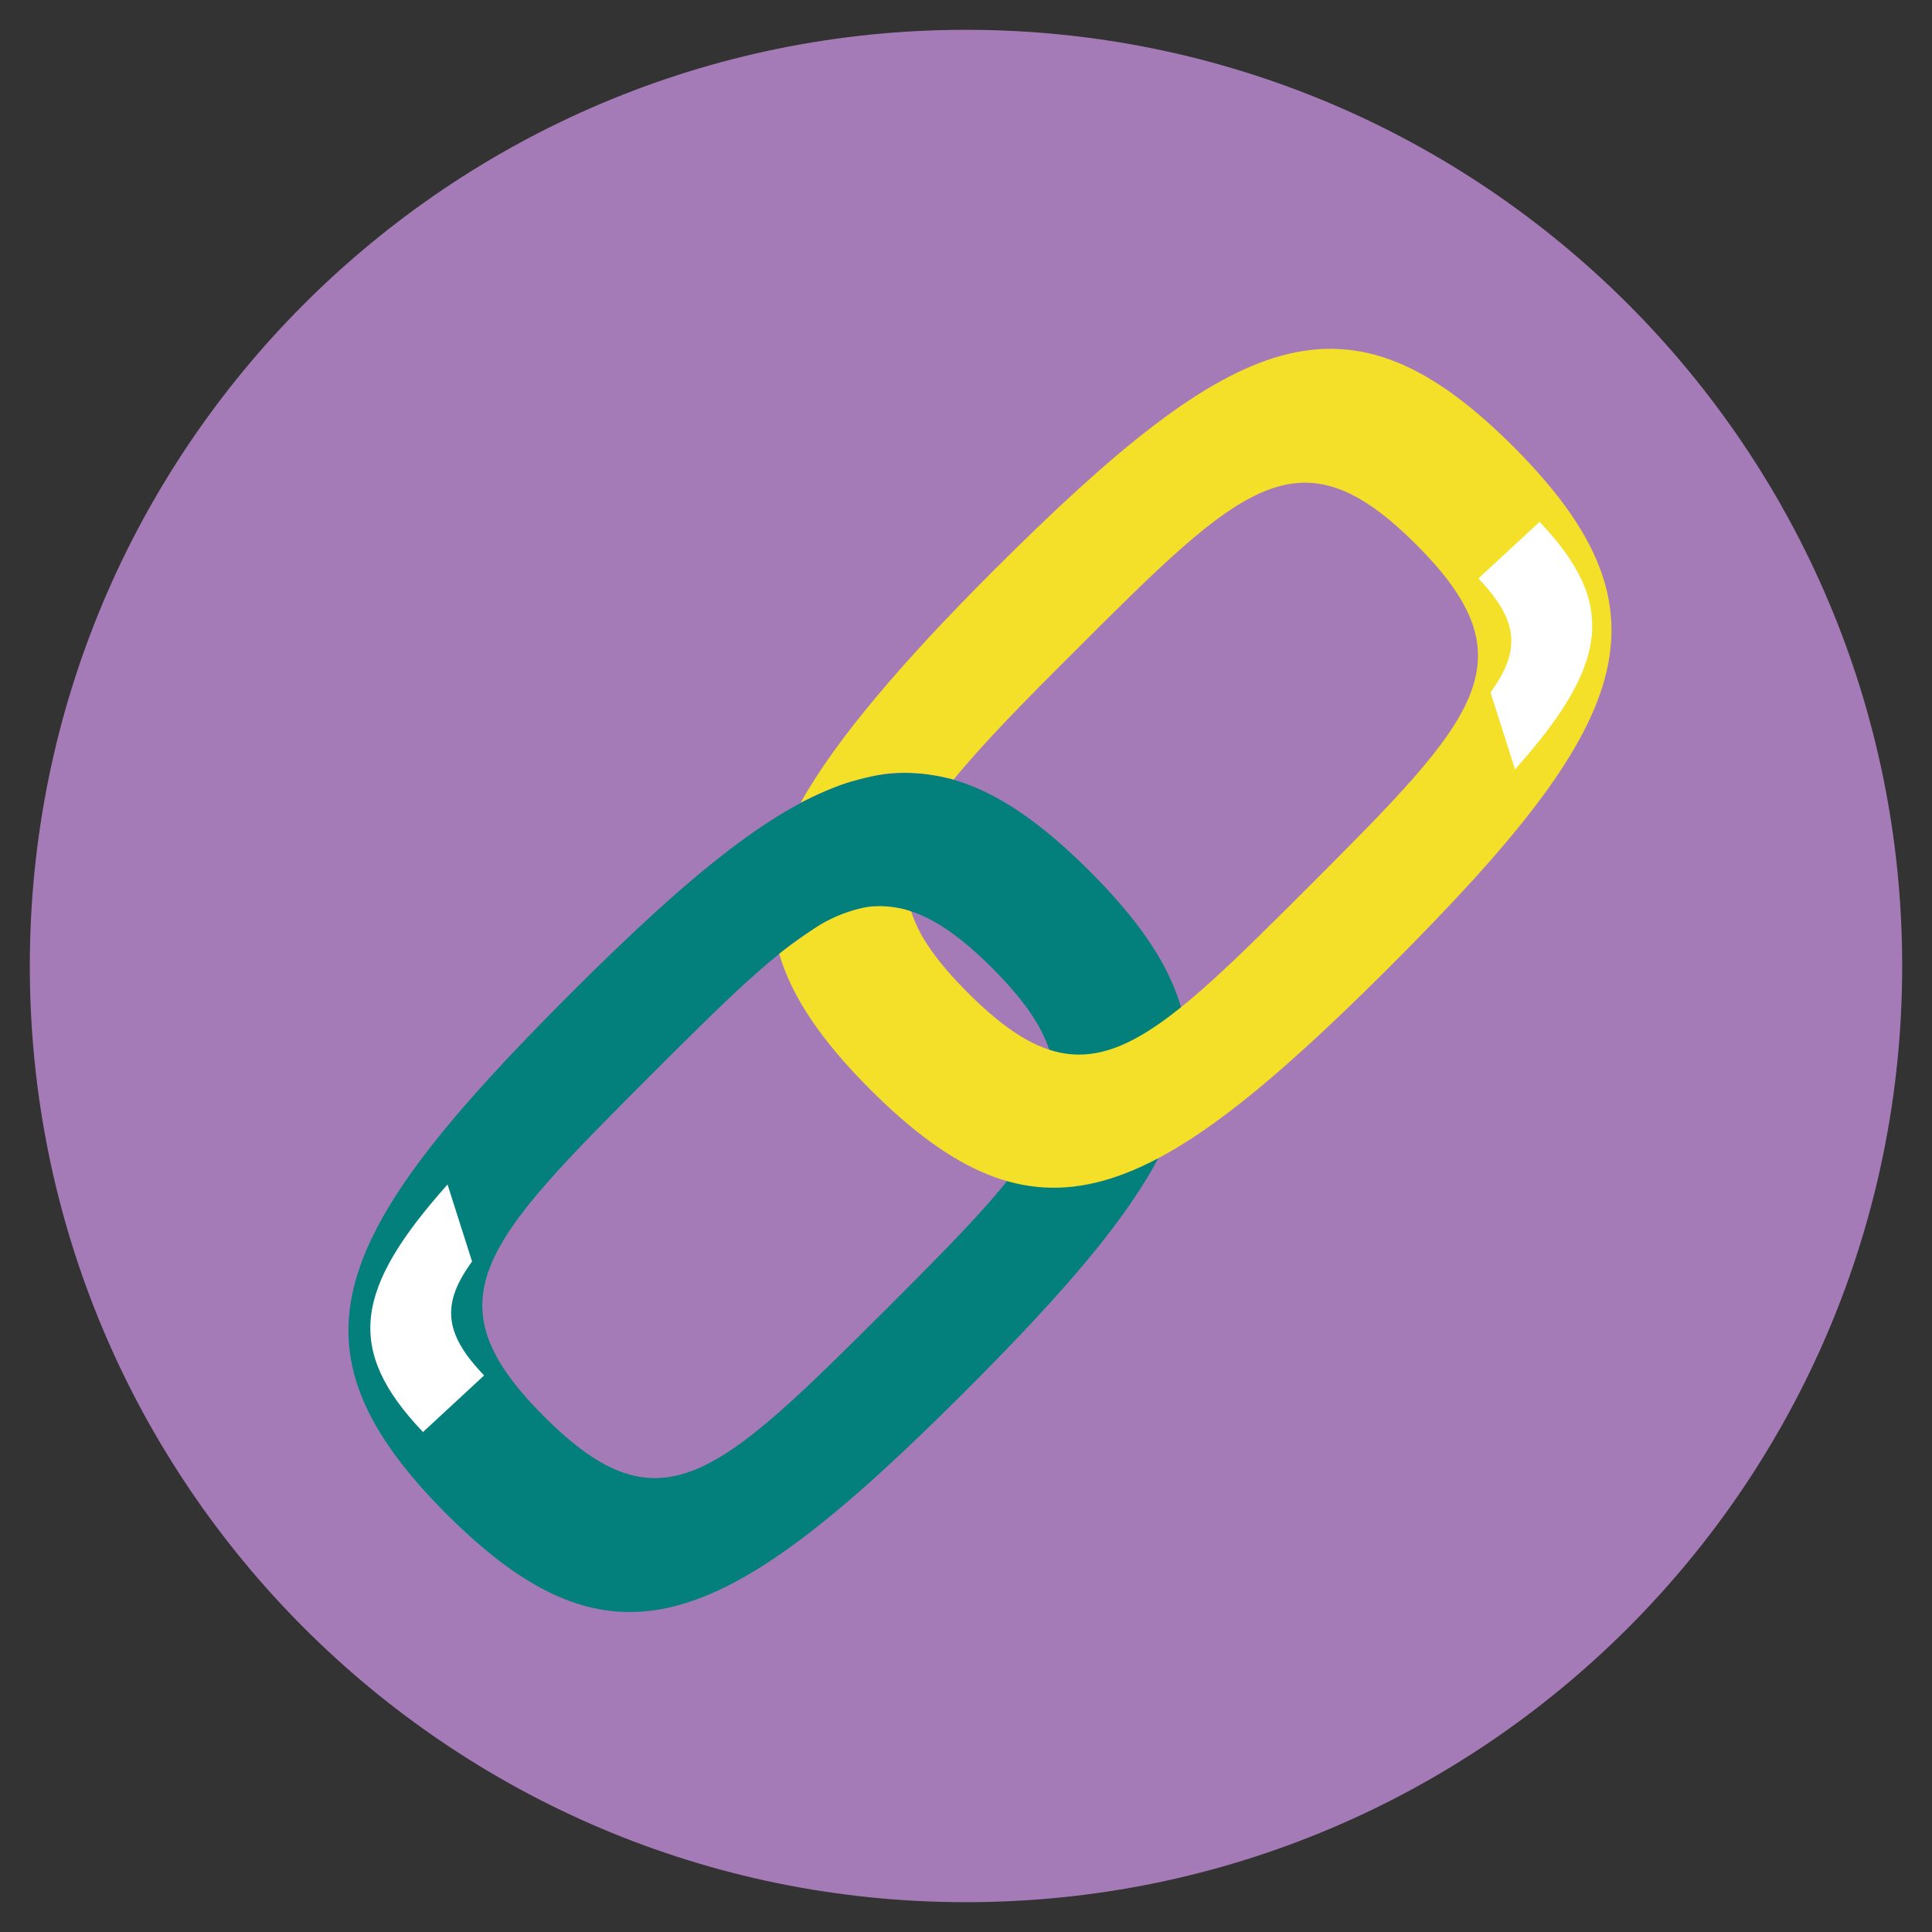 <?xml version="1.0" encoding="utf-8"?>
<!-- Generator: Adobe Illustrator 16.0.0, SVG Export Plug-In . SVG Version: 6.00 Build 0)  -->
<!DOCTYPE svg PUBLIC "-//W3C//DTD SVG 1.1//EN" "http://www.w3.org/Graphics/SVG/1.1/DTD/svg11.dtd">
<svg version="1.1" id="Layer_1" xmlns="http://www.w3.org/2000/svg" xmlns:xlink="http://www.w3.org/1999/xlink" x="0px" y="0px"
	 width="512px" height="512px" viewBox="0 0 512 512" enable-background="new 0 0 512 512" xml:space="preserve">
<rect x="0" y="0" width="512" height="512" fill="#333333" stroke="none"/>
<g>
	<g>
		<g>
			<path fill="#A57BB7" d="M7.9,256C7.9,119,119,7.9,256,7.9S504.1,119,504.1,256S393,504.1,256,504.1S7.9,393,7.9,256z"/>
		</g>
	</g>
	<g>
		<g>
			<g>
				<g>
					<g>
						<path fill="#037F7C" d="M288.7,230.8c-44.2-44.2-73.9-31.1-137.7,32.7s-76.9,93.4-32.7,137.7c44.3,44.3,73.9,31.1,137.7-32.7
							C319.9,304.6,333,275,288.7,230.8z M144.2,375.4c-30.9-30.9-16.2-46,28.3-90.5c44.5-44.5,59.6-59.2,90.5-28.301
							c30.8,30.899,16.2,46-28.3,90.499C190.1,391.5,175,406.2,144.2,375.4z"/>
					</g>
				</g>
			</g>
			<g>
				<g>
					<path fill="#FFFFFF" d="M125.1,334.3l-6.5-20.398c-24.5,27.5-27.4,43.698-6.5,65.6l16.2-15
						C117.4,353.2,117.1,345.3,125.1,334.3z"/>
				</g>
			</g>
			<g>
				<g>
					<path fill="#F4E028" d="M206.5,252.8c3.4,11.601,11.4,23.2,24.2,36C275,333,304.5,319.9,368.4,256.1
						c63.8-63.8,76.898-93.4,32.698-137.7C356.9,74.2,327.3,87.3,263.4,151.1c-23.9,23.9-41.8,44.7-51.2,61.6c0,0,4.9-2.6,10.6-4.7
						c3.4-1.2,7.3-2.1,9.8-2.6c10-1.9,20.1,1.2,20.1,1.2c7.6-9.3,18.7-20.7,32.1-34c44.5-44.5,59.601-59.2,90.5-28.3
						c30.9,30.9,16.2,46-28.3,90.5s-59.6,59.2-90.5,28.3c-7.9-7.898-12.9-14.8-15-21.5c0-0.1-4.5-1.8-10.2-1.4
						c-3.5,0.2-10.3,2.3-15.4,5.8C210.6,249.5,206.5,252.7,206.5,252.8z"/>
				</g>
			</g>
			<g>
				<g>
					<path fill="#FFFFFF" d="M395,183.5l6.5,20.4c24.5-27.5,27.4-43.7,6.5-65.6l-16.2,15C402.6,164.6,403,172.5,395,183.5z"/>
				</g>
			</g>
		</g>
	</g>
</g>
</svg>
